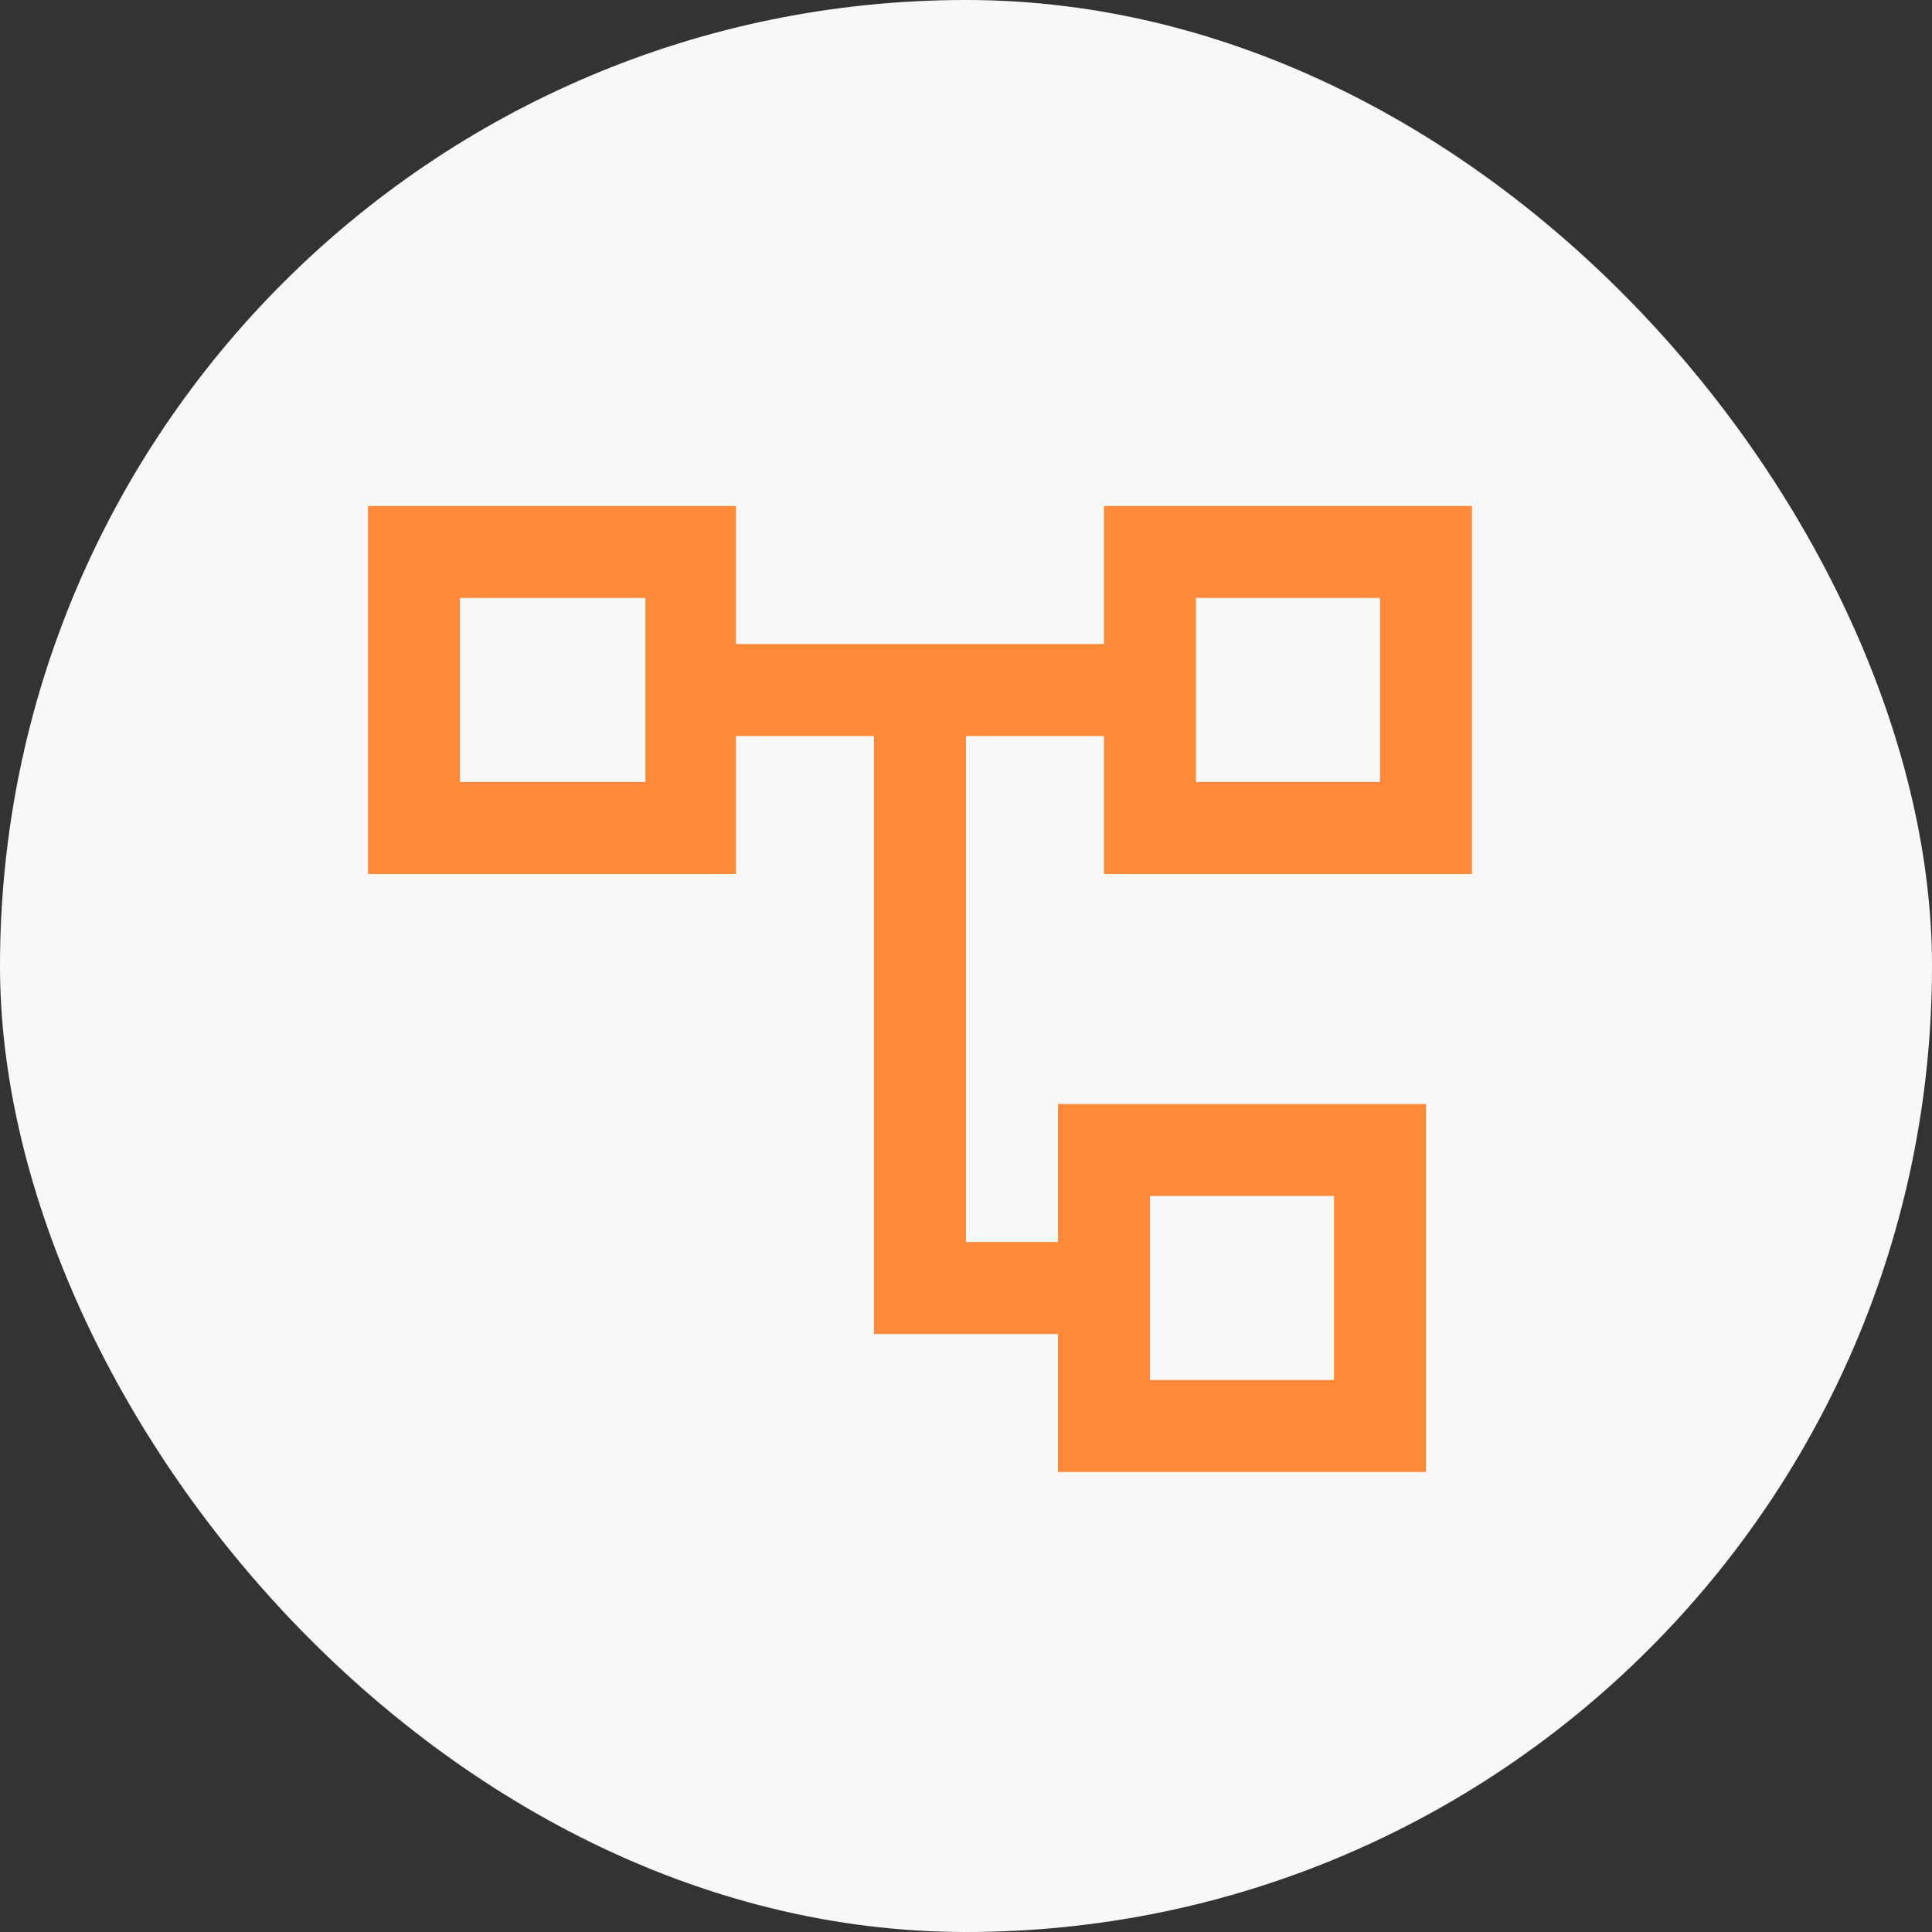 <?xml version="1.0" encoding="UTF-8"?>
<svg xmlns="http://www.w3.org/2000/svg" width="95" height="95" viewBox="0 0 95 95" fill="none">
  <rect x="0" y="0" width="95" height="95" fill="#333333" stroke="none"/>
  <rect width="95" height="95" rx="47.5" fill="#F8F8F8"></rect>
  <g clip-path="url(#clip0_35_428)">
    <path fill-rule="evenodd" clip-rule="evenodd" d="M18.095 24.881H36.191V31.667H54.286V24.881H72.381V42.976H54.286V36.19H47.5V61.071H52.024V54.286H70.119V72.381H52.024V65.595H42.976V36.19H36.191V42.976H18.095V24.881ZM22.619 29.405V38.452H31.736V29.405H22.619ZM58.809 29.405V38.452H67.857V29.405H58.809ZM56.548 58.809V67.857H65.595V58.809H56.548Z" fill="#FD893A"></path>
  </g>
  <defs>
    <clipPath id="clip0_35_428">
      <rect width="58.809" height="58.809" fill="white" transform="translate(18.095 18.095)"></rect>
    </clipPath>
  </defs>
</svg>
